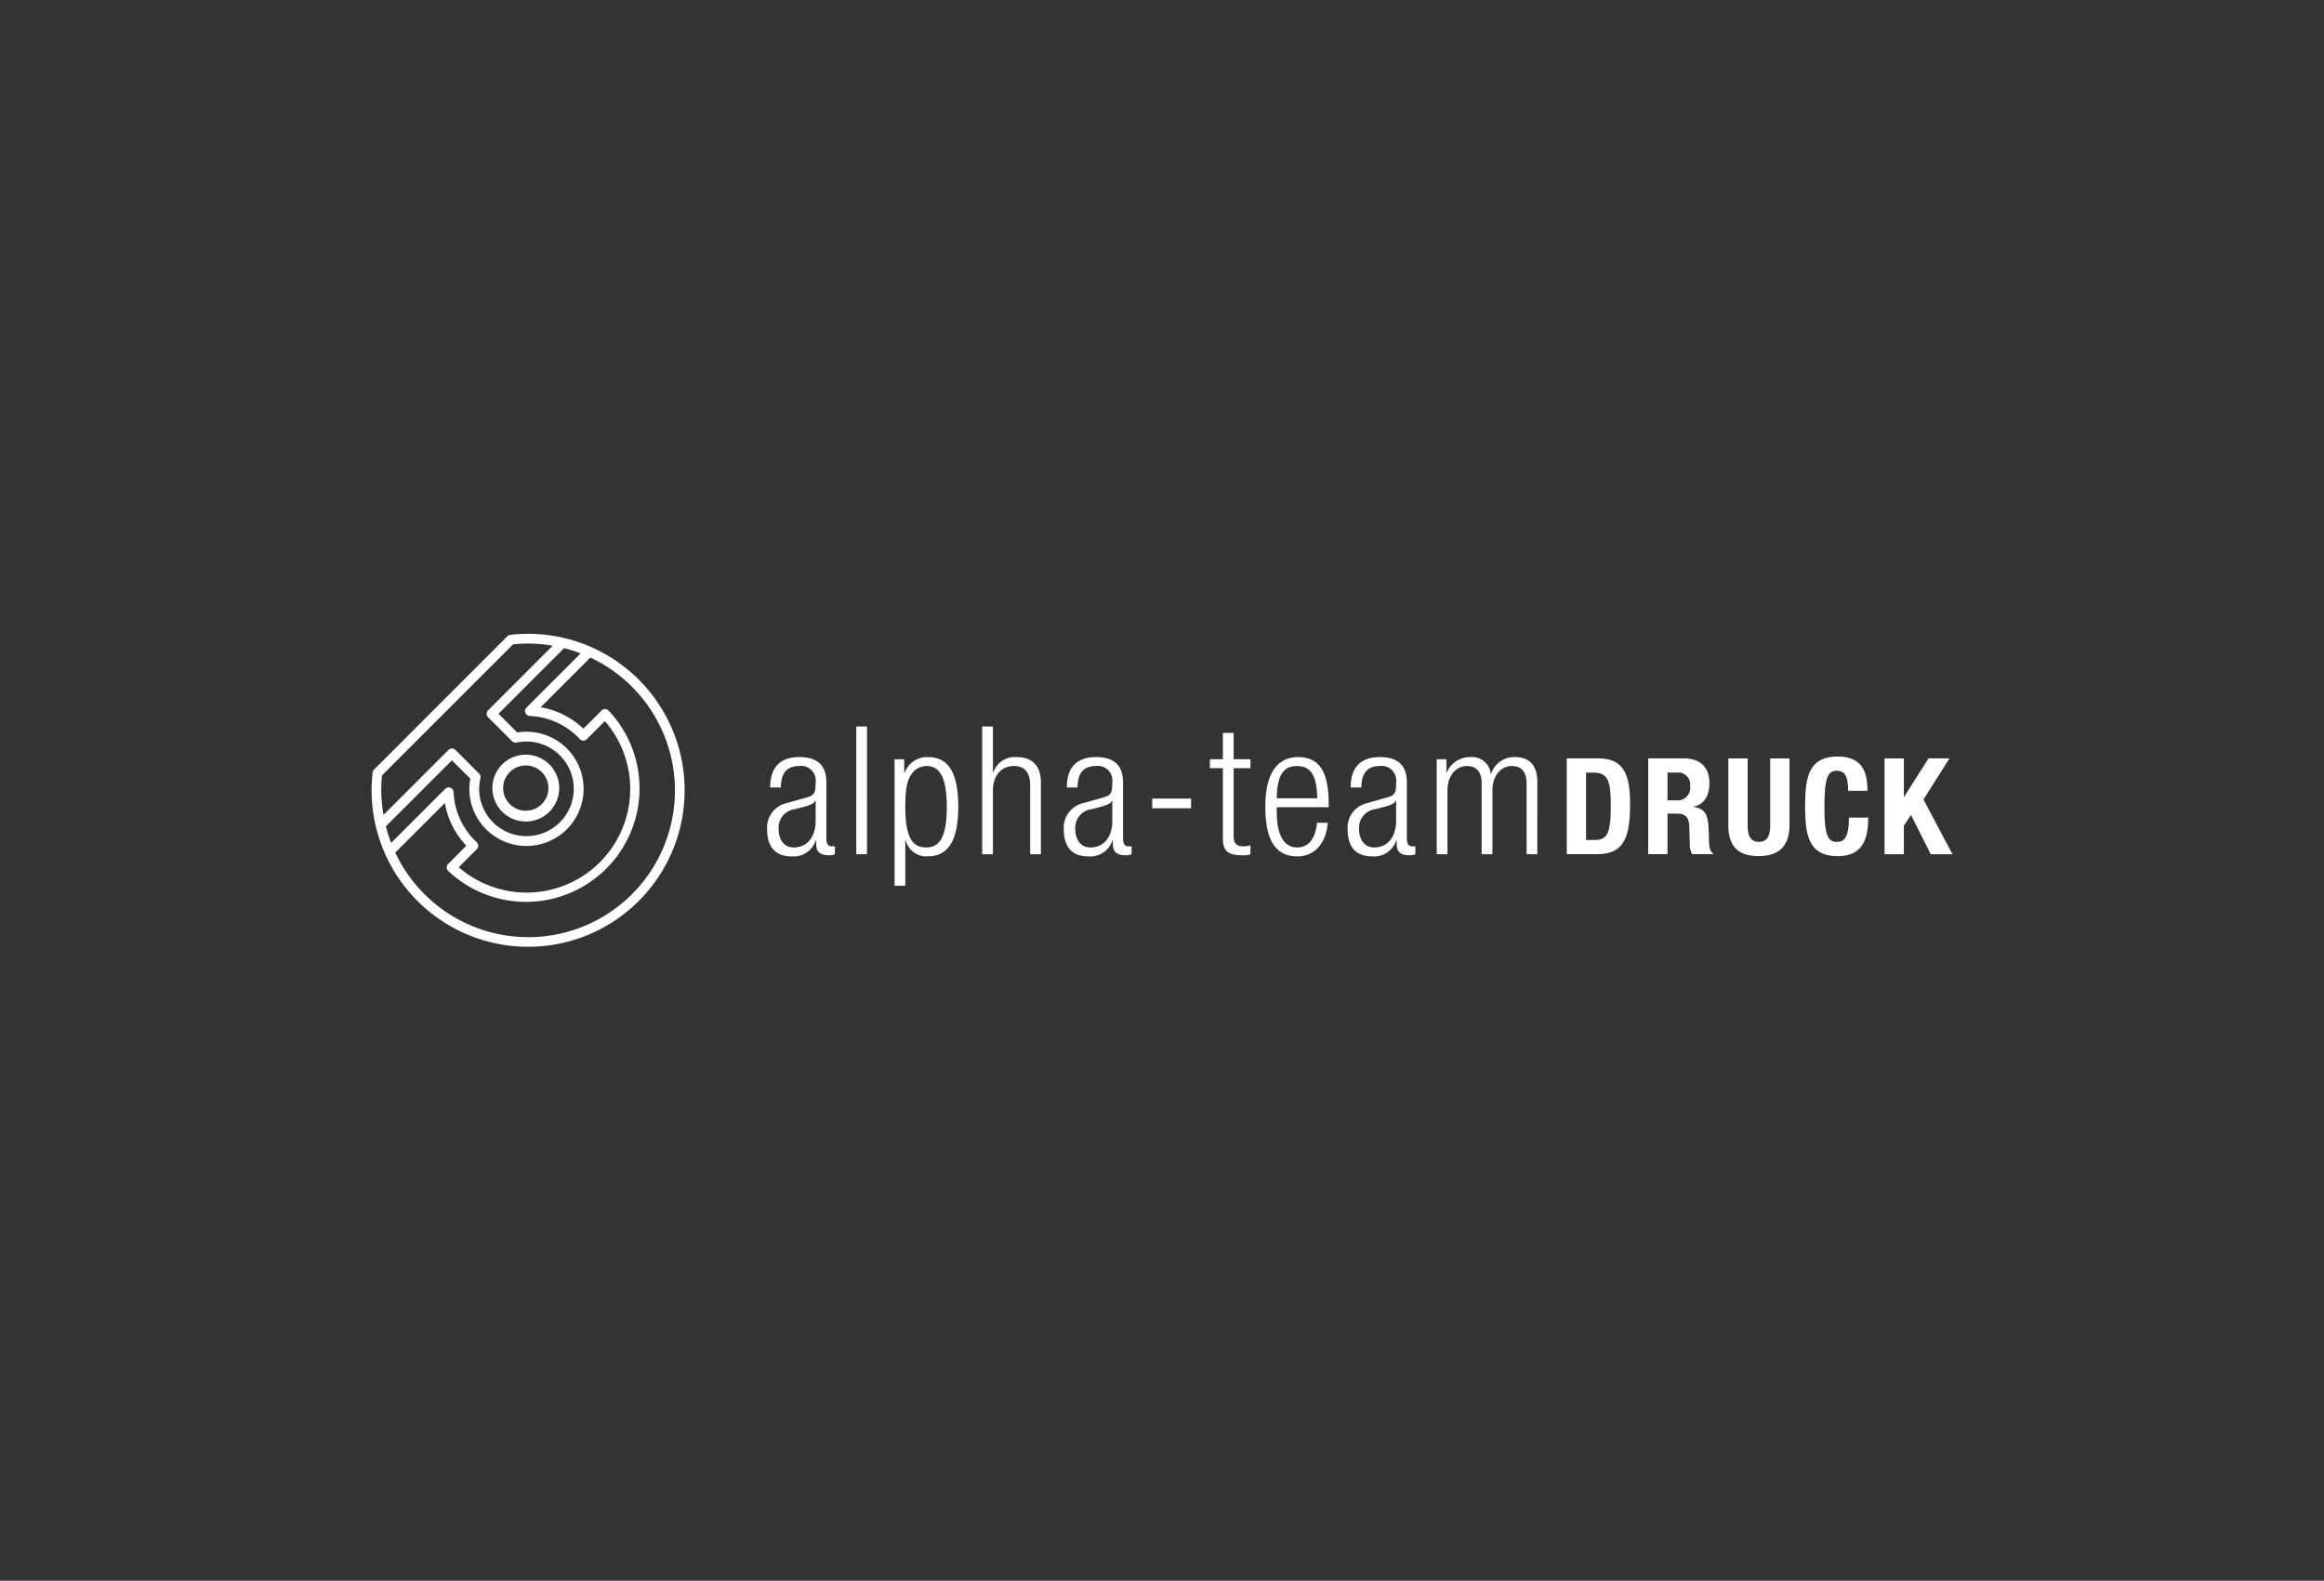 <svg id="Ebene_1" data-name="Ebene 1" xmlns="http://www.w3.org/2000/svg" viewBox="0 0 294 200"><rect x="0" y="0" width="294" height="200" fill="#333333" stroke="none"/><defs><style>.cls-1{fill:#fff;}</style></defs><title>logo_alpha</title><path class="cls-1" d="M66.806,80.193a20.048,20.048,0,0,0-2.26.138.621.621,0,0,0-.365.177L47.314,97.377a.617.617,0,0,0-.176.365A19.8,19.8,0,1,0,66.806,80.193ZM48.23,100a18.169,18.169,0,0,1,.107-1.908L64.9,81.53a18.154,18.154,0,0,1,1.908-.107,18.587,18.587,0,0,1,3.106.281l-8.167,8.167a.62.62,0,0,0,0,.878l3.038,3.038a.631.631,0,0,0,.568.169,5.984,5.984,0,1,1-4.737,5.851,6.068,6.068,0,0,1,.164-1.345.62.62,0,0,0-.166-.577l-3-3a.62.62,0,0,0-.878,0l-8.222,8.222A18.583,18.583,0,0,1,48.23,100Zm.588,4.553L57.172,96.2,59.5,98.527a6.9,6.9,0,0,0-.125,1.28,7.227,7.227,0,1,0,6.057-7.129L63.062,90.31l8.3-8.3a18.455,18.455,0,0,1,2.093.663L66.6,89.53a.621.621,0,0,0,.412,1.059,9.186,9.186,0,0,1,6.333,2.917.624.624,0,0,0,.444.2.686.686,0,0,0,.449-.182l2.284-2.285a13.109,13.109,0,0,1-18.492,18.492l2.285-2.284a.621.621,0,0,0-.015-.893,9.176,9.176,0,0,1-2.917-6.334.621.621,0,0,0-1.059-.412l-6.842,6.842A18.515,18.515,0,0,1,48.818,104.554Zm17.988,14.023a18.584,18.584,0,0,1-16.8-10.7l6.276-6.276a10.4,10.4,0,0,0,2.711,5.405l-2.3,2.305a.621.621,0,0,0,.011.889A14.353,14.353,0,0,0,76.992,89.908a.627.627,0,0,0-.442-.193.526.526,0,0,0-.447.182l-2.3,2.3a10.386,10.386,0,0,0-5.405-2.711L74.684,83.2a18.562,18.562,0,0,1-7.878,35.377ZM117.4,95.79a3.043,3.043,0,0,0-2.965,1.993h-.046V96.062h-1.222v16h1.358v-5.794h.045a2.672,2.672,0,0,0,2.807,2.081c2.649,0,3.849-2.128,3.849-6.27C121.226,97.918,120.072,95.79,117.4,95.79Zm-.249,11.432c-1.381,0-2.626-.7-2.626-5.139,0-2.082.181-3.259.769-4.1a2.312,2.312,0,0,1,1.9-1.064c1.313,0,2.581.792,2.581,5.161C119.777,106.52,118.509,107.222,117.151,107.222Zm-12.609-1.132V98.981c0-1.9-.905-3.191-3.4-3.191-2.535,0-3.711,1.382-3.711,3.848h1.357c0-1.742.7-2.716,2.31-2.716a1.844,1.844,0,0,1,2.083,2.083c0,1.4-.2,1.63-1.155,1.9l-2.558.724a3.166,3.166,0,0,0-2.422,3.328c0,2.081.95,3.394,3.055,3.394a2.935,2.935,0,0,0,3.1-2.037h.045v.408c0,1.246.679,1.494,1.743,1.494a1.892,1.892,0,0,0,.634-.135v-1h-.385C104.768,107.086,104.542,106.77,104.542,106.09Zm-1.357-2.264c0,2.151-1.133,3.4-2.785,3.4-1.178,0-1.9-.95-1.9-2.354a2.343,2.343,0,0,1,2.061-2.491l1.131-.294c.543-.135,1.313-.385,1.449-.792h.046Zm5.137,4.257h1.358V91.92h-1.358ZM128.6,95.79a2.86,2.86,0,0,0-2.942,1.947h-.046V91.92h-1.358v16.163h1.358V100c0-1.857,1.064-3.079,2.648-3.079,1.381,0,2.061.815,2.061,2.468v8.693h1.357V99.005C131.683,96.741,130.439,95.79,128.6,95.79Zm114.728,5.365,3.294-5.2h-2.649l-3.089,4.856h-.035V95.96h-2.442v12.121h2.442v-3.6l.9-1.375,2.5,4.973H247Zm-41.118-5.2h-4.006v12.121h3.853c3.242,0,4.158-1.934,4.158-6.23C206.22,98.285,205.609,95.96,202.215,95.96Zm-.476,10.324h-1.088V97.759h1.037c1.868,0,2.089,1.409,2.089,4.16C203.777,105.213,203.438,106.284,201.739,106.284Zm14.447-.478c-.035-2.564-.288-3.48-1.951-3.7v-.033c1.374-.288,2.018-1.374,2.018-2.989,0-2.07-1.221-3.123-3.223-3.123h-4.517v12.121h2.444v-5.127h1.308c.986,0,1.411.577,1.444,1.528l.069,2.326a2.36,2.36,0,0,0,.3,1.273h2.647v-.1C216.271,107.741,216.2,107.079,216.186,105.806Zm-4.21-4.548h-1.019v-3.5h1.155a1.505,1.505,0,0,1,1.7,1.681A1.6,1.6,0,0,1,211.976,101.258Zm11.971,3.158c0,1.206-.289,2.105-1.427,2.105s-1.427-.9-1.427-2.105V95.96h-2.444v8.456c0,3.242,1.883,3.9,3.871,3.9s3.869-.814,3.869-3.9V95.96h-2.442ZM191.694,95.79a3.068,3.068,0,0,0-3.056,2.106h-.045a2.371,2.371,0,0,0-2.513-2.106,3.193,3.193,0,0,0-3.057,1.947h-.044V96.062h-1.223v12.021h1.358V100c0-1.857,1.087-3.079,2.445-3.079,1.223,0,1.879.746,1.879,2.174v8.987H188.8V100c0-1.857,1.086-3.079,2.444-3.079,1.223,0,1.879.746,1.879,2.174v8.987h1.358V98.892C194.478,96.741,193.369,95.79,191.694,95.79Zm40.672,10.731c-1.053,0-1.562-.662-1.562-4.33,0-3.431.288-4.67,1.529-4.67,1.1,0,1.461.764,1.461,2.53h2.443c0-1.766-.255-4.328-3.751-4.328-3.667,0-4.126,2.612-4.126,6.3s.459,6.3,4.126,6.3c3.208,0,3.853-2.256,3.853-4.871H233.9C233.9,106.063,233.249,106.521,232.366,106.521Zm-54.391-.431V98.981c0-1.9-.905-3.191-3.394-3.191-2.536,0-3.713,1.382-3.713,3.848h1.358c0-1.742.7-2.716,2.309-2.716a1.844,1.844,0,0,1,2.083,2.083c0,1.4-.2,1.63-1.154,1.9l-2.559.724a3.166,3.166,0,0,0-2.422,3.328c0,2.081.951,3.394,3.055,3.394a2.934,2.934,0,0,0,3.1-2.037h.046v.408c0,1.246.678,1.494,1.743,1.494a1.882,1.882,0,0,0,.633-.135v-1h-.385C178.2,107.086,177.975,106.77,177.975,106.09Zm-1.357-2.264c0,2.151-1.132,3.4-2.785,3.4-1.176,0-1.9-.95-1.9-2.354a2.343,2.343,0,0,1,2.06-2.491l1.131-.294c.544-.135,1.313-.385,1.449-.792h.046Zm-30.855-1.562h4.913v-1.222h-4.913Zm10.3-9.529h-1.358v3.327h-1.652v1.132h1.652v8.919c0,1.607.7,2.105,2.535,2.105a2.276,2.276,0,0,0,.952-.135V106.95a2.841,2.841,0,0,1-.839.136c-.883,0-1.29-.316-1.29-1.268V97.194h2.129V96.062h-2.129Zm8.149,3.055c-2.648,0-4.142,2.106-4.142,6.271,0,4.527,1.494,6.292,4.029,6.292,2.264,0,3.667-1.7,3.871-4.255h-1.358c-.226,2.105-1.109,3.124-2.535,3.124-1.335,0-2.559-1.064-2.559-4.528v-.565h6.565v-.5C168.083,97.624,166.884,95.79,164.212,95.79ZM161.518,101c.046-2.987.883-4.074,2.559-4.074s2.513,1.087,2.558,4.074Zm-19.444,5.094V98.981c0-1.9-.906-3.191-3.4-3.191-2.535,0-3.712,1.382-3.712,3.848h1.358c0-1.742.7-2.716,2.309-2.716a1.844,1.844,0,0,1,2.083,2.083c0,1.4-.2,1.63-1.155,1.9l-2.558.724a3.166,3.166,0,0,0-2.422,3.328c0,2.081.95,3.394,3.056,3.394a2.935,2.935,0,0,0,3.1-2.037h.045v.408c0,1.246.68,1.494,1.744,1.494a1.9,1.9,0,0,0,.634-.135v-1h-.385C142.3,107.086,142.074,106.77,142.074,106.09Zm-1.358-2.264c0,2.151-1.133,3.4-2.785,3.4-1.177,0-1.9-.95-1.9-2.354a2.343,2.343,0,0,1,2.061-2.491l1.132-.294c.543-.135,1.313-.385,1.448-.792h.046Zm-74.2.113a4.228,4.228,0,1,0-4.228-4.227A4.232,4.232,0,0,0,66.518,103.939Zm0-7.09a2.862,2.862,0,1,1-2.862,2.863A2.866,2.866,0,0,1,66.518,96.849Z"/></svg>